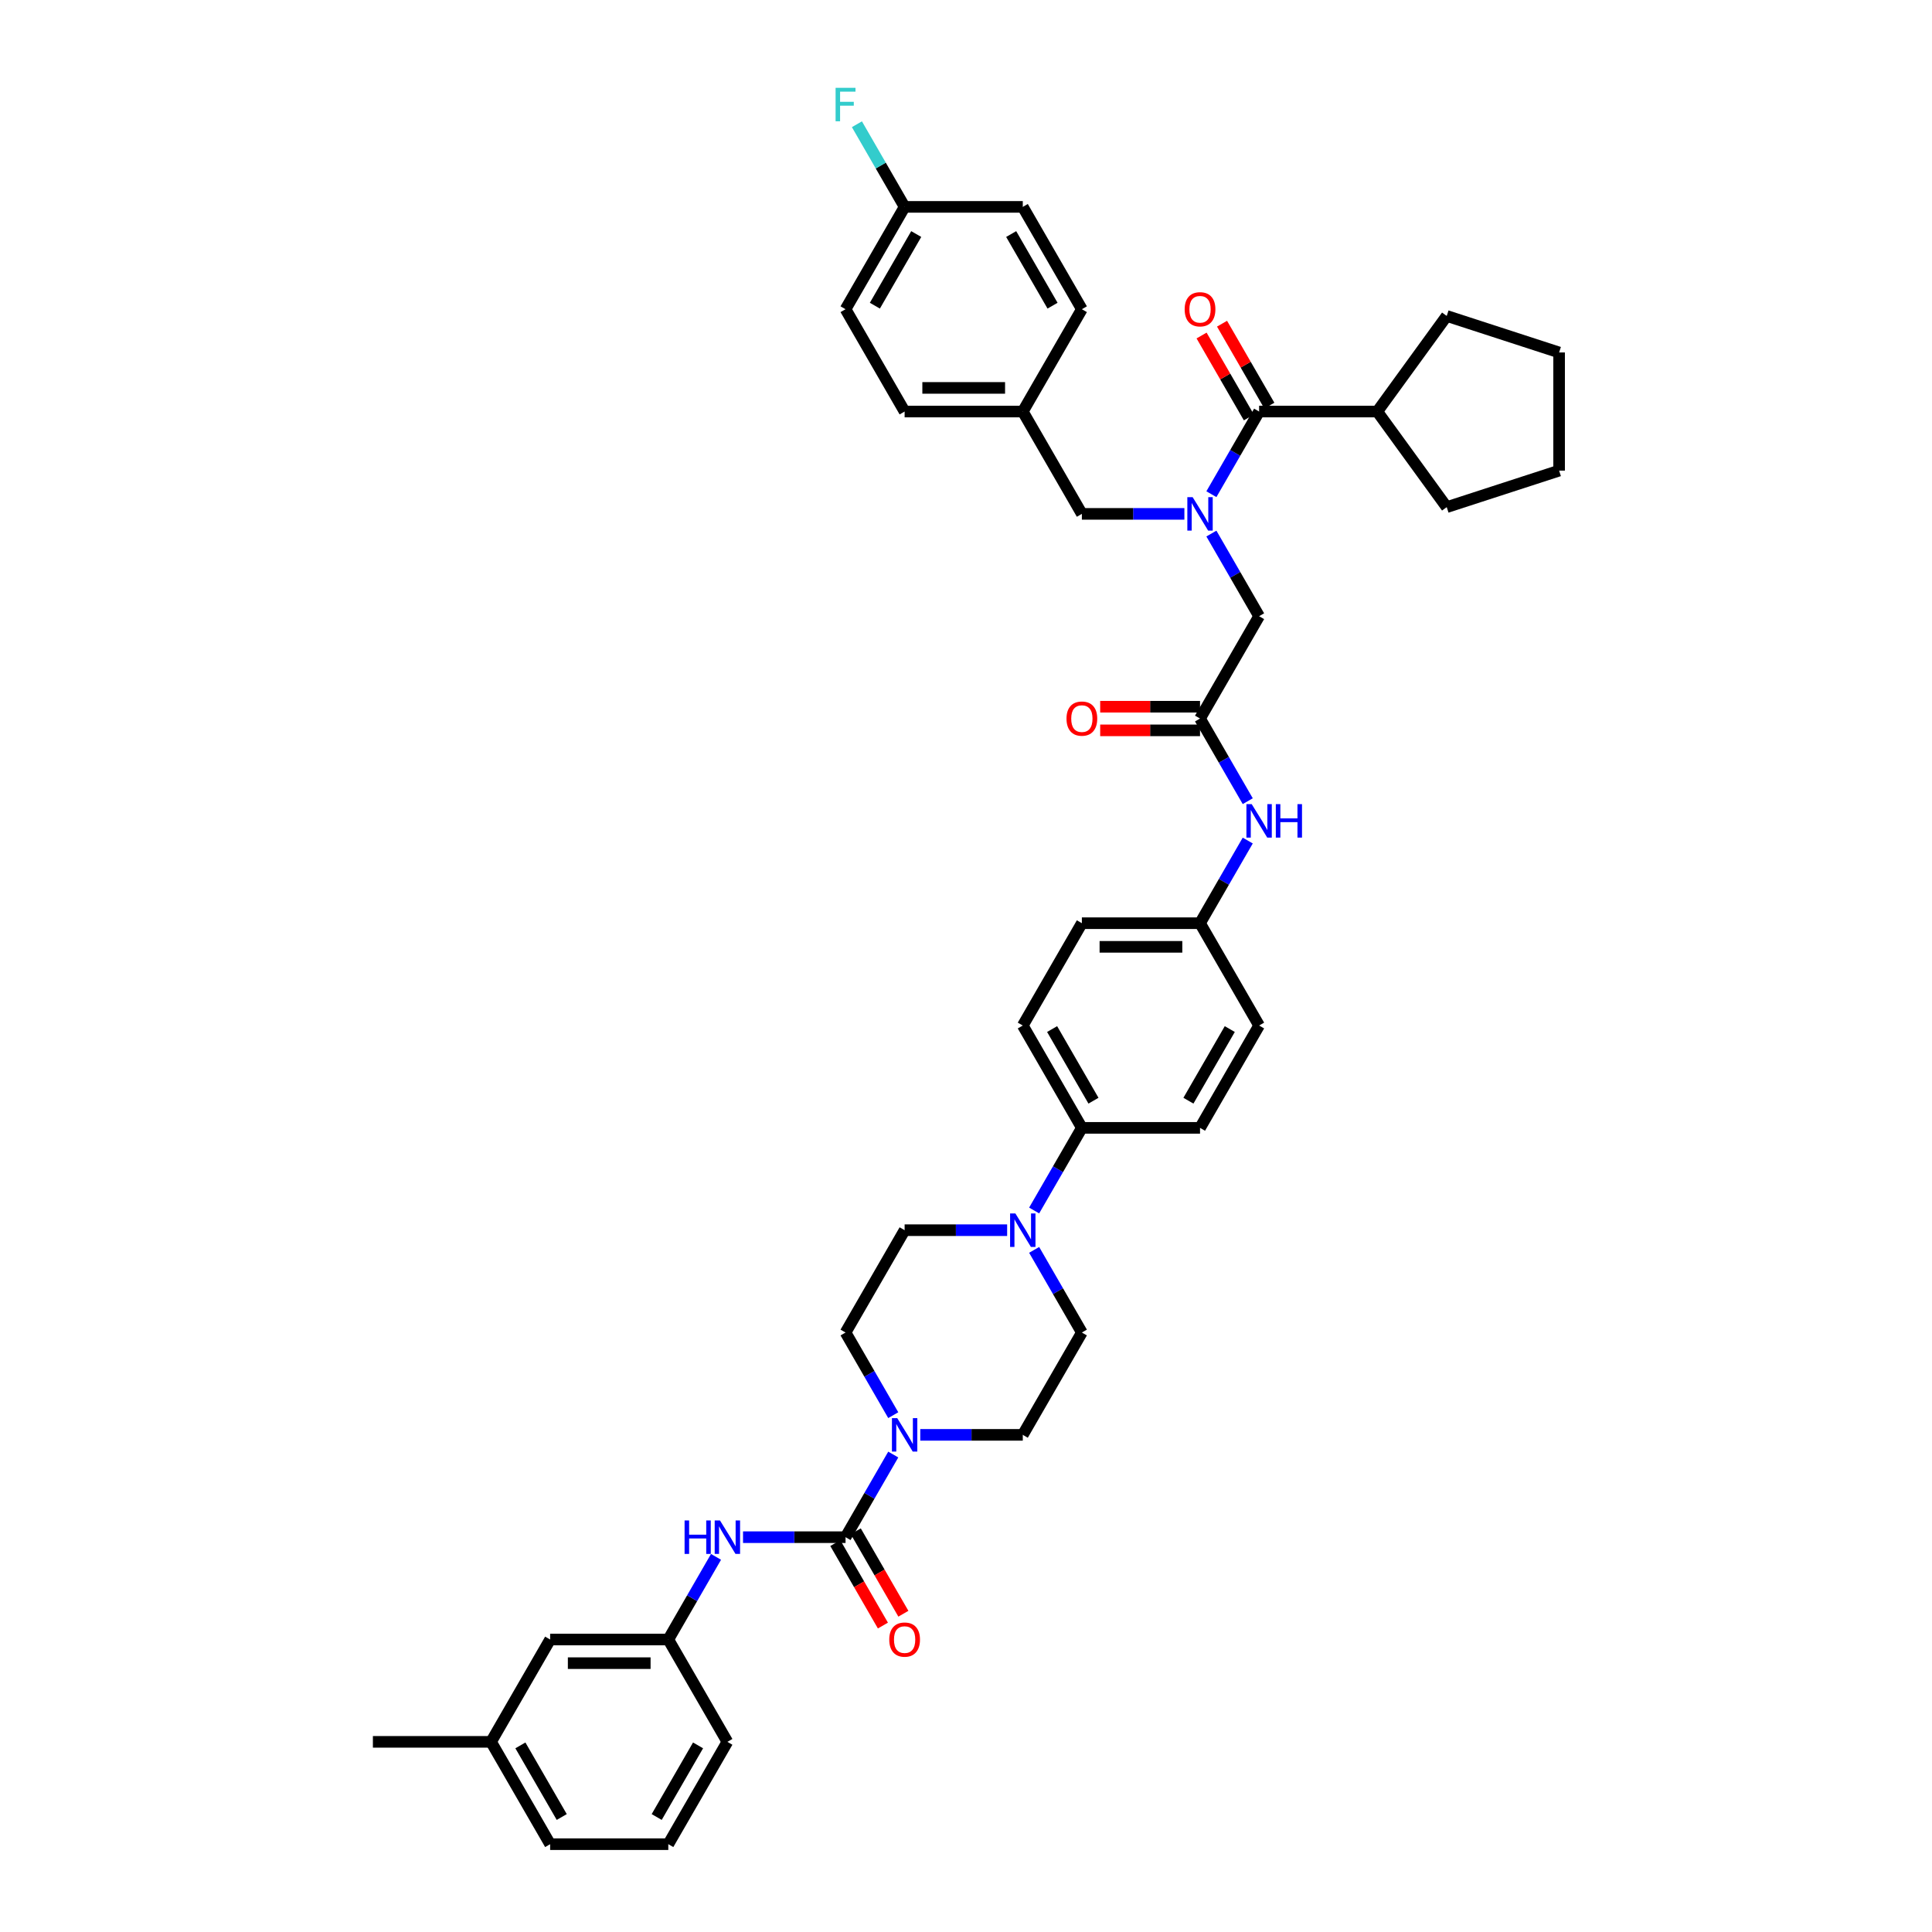 <?xml version='1.0' encoding='iso-8859-1'?>
<svg version='1.1' baseProfile='full'
              xmlns='http://www.w3.org/2000/svg'
                      xmlns:rdkit='http://www.rdkit.org/xml'
                      xmlns:xlink='http://www.w3.org/1999/xlink'
                  xml:space='preserve'
width='1000px' height='1000px' viewBox='0 0 1000 1000'>
<!-- END OF HEADER -->
<rect style='opacity:1.0;fill:#FFFFFF;stroke:none' width='1000' height='1000' x='0' y='0'> </rect>
<path class='bond-0' d='M 613.035,265.981 L 586.504,265.981' style='fill:none;fill-rule:evenodd;stroke:#0000FF;stroke-width:6px;stroke-linecap:butt;stroke-linejoin:miter;stroke-opacity:1' />
<path class='bond-0' d='M 586.504,265.981 L 559.973,265.981' style='fill:none;fill-rule:evenodd;stroke:#000000;stroke-width:6px;stroke-linecap:butt;stroke-linejoin:miter;stroke-opacity:1' />
<path class='bond-1' d='M 627.016,255.792 L 639.365,234.403' style='fill:none;fill-rule:evenodd;stroke:#0000FF;stroke-width:6px;stroke-linecap:butt;stroke-linejoin:miter;stroke-opacity:1' />
<path class='bond-1' d='M 639.365,234.403 L 651.713,213.014' style='fill:none;fill-rule:evenodd;stroke:#000000;stroke-width:6px;stroke-linecap:butt;stroke-linejoin:miter;stroke-opacity:1' />
<path class='bond-2' d='M 627.016,276.17 L 639.365,297.559' style='fill:none;fill-rule:evenodd;stroke:#0000FF;stroke-width:6px;stroke-linecap:butt;stroke-linejoin:miter;stroke-opacity:1' />
<path class='bond-2' d='M 639.365,297.559 L 651.713,318.947' style='fill:none;fill-rule:evenodd;stroke:#000000;stroke-width:6px;stroke-linecap:butt;stroke-linejoin:miter;stroke-opacity:1' />
<path class='bond-3' d='M 712.874,213.014 L 748.823,262.494' style='fill:none;fill-rule:evenodd;stroke:#000000;stroke-width:6px;stroke-linecap:butt;stroke-linejoin:miter;stroke-opacity:1' />
<path class='bond-4' d='M 712.874,213.014 L 748.823,163.535' style='fill:none;fill-rule:evenodd;stroke:#000000;stroke-width:6px;stroke-linecap:butt;stroke-linejoin:miter;stroke-opacity:1' />
<path class='bond-5' d='M 712.874,213.014 L 651.713,213.014' style='fill:none;fill-rule:evenodd;stroke:#000000;stroke-width:6px;stroke-linecap:butt;stroke-linejoin:miter;stroke-opacity:1' />
<path class='bond-6' d='M 657.01,209.956 L 644.767,188.751' style='fill:none;fill-rule:evenodd;stroke:#000000;stroke-width:6px;stroke-linecap:butt;stroke-linejoin:miter;stroke-opacity:1' />
<path class='bond-6' d='M 644.767,188.751 L 632.524,167.546' style='fill:none;fill-rule:evenodd;stroke:#FF0000;stroke-width:6px;stroke-linecap:butt;stroke-linejoin:miter;stroke-opacity:1' />
<path class='bond-6' d='M 646.417,216.072 L 634.174,194.867' style='fill:none;fill-rule:evenodd;stroke:#000000;stroke-width:6px;stroke-linecap:butt;stroke-linejoin:miter;stroke-opacity:1' />
<path class='bond-6' d='M 634.174,194.867 L 621.931,173.662' style='fill:none;fill-rule:evenodd;stroke:#FF0000;stroke-width:6px;stroke-linecap:butt;stroke-linejoin:miter;stroke-opacity:1' />
<path class='bond-7' d='M 748.823,262.494 L 806.99,243.595' style='fill:none;fill-rule:evenodd;stroke:#000000;stroke-width:6px;stroke-linecap:butt;stroke-linejoin:miter;stroke-opacity:1' />
<path class='bond-8' d='M 748.823,163.535 L 806.99,182.434' style='fill:none;fill-rule:evenodd;stroke:#000000;stroke-width:6px;stroke-linecap:butt;stroke-linejoin:miter;stroke-opacity:1' />
<path class='bond-9' d='M 559.973,265.981 L 529.392,213.014' style='fill:none;fill-rule:evenodd;stroke:#000000;stroke-width:6px;stroke-linecap:butt;stroke-linejoin:miter;stroke-opacity:1' />
<path class='bond-10' d='M 529.392,213.014 L 468.232,213.014' style='fill:none;fill-rule:evenodd;stroke:#000000;stroke-width:6px;stroke-linecap:butt;stroke-linejoin:miter;stroke-opacity:1' />
<path class='bond-10' d='M 520.218,200.782 L 477.406,200.782' style='fill:none;fill-rule:evenodd;stroke:#000000;stroke-width:6px;stroke-linecap:butt;stroke-linejoin:miter;stroke-opacity:1' />
<path class='bond-11' d='M 529.392,213.014 L 559.973,160.048' style='fill:none;fill-rule:evenodd;stroke:#000000;stroke-width:6px;stroke-linecap:butt;stroke-linejoin:miter;stroke-opacity:1' />
<path class='bond-12' d='M 468.232,213.014 L 437.652,160.048' style='fill:none;fill-rule:evenodd;stroke:#000000;stroke-width:6px;stroke-linecap:butt;stroke-linejoin:miter;stroke-opacity:1' />
<path class='bond-13' d='M 437.652,160.048 L 468.232,107.081' style='fill:none;fill-rule:evenodd;stroke:#000000;stroke-width:6px;stroke-linecap:butt;stroke-linejoin:miter;stroke-opacity:1' />
<path class='bond-13' d='M 452.832,158.219 L 474.238,121.142' style='fill:none;fill-rule:evenodd;stroke:#000000;stroke-width:6px;stroke-linecap:butt;stroke-linejoin:miter;stroke-opacity:1' />
<path class='bond-14' d='M 468.232,107.081 L 529.392,107.081' style='fill:none;fill-rule:evenodd;stroke:#000000;stroke-width:6px;stroke-linecap:butt;stroke-linejoin:miter;stroke-opacity:1' />
<path class='bond-15' d='M 468.232,107.081 L 455.883,85.693' style='fill:none;fill-rule:evenodd;stroke:#000000;stroke-width:6px;stroke-linecap:butt;stroke-linejoin:miter;stroke-opacity:1' />
<path class='bond-15' d='M 455.883,85.693 L 443.535,64.304' style='fill:none;fill-rule:evenodd;stroke:#33CCCC;stroke-width:6px;stroke-linecap:butt;stroke-linejoin:miter;stroke-opacity:1' />
<path class='bond-16' d='M 529.392,107.081 L 559.973,160.048' style='fill:none;fill-rule:evenodd;stroke:#000000;stroke-width:6px;stroke-linecap:butt;stroke-linejoin:miter;stroke-opacity:1' />
<path class='bond-16' d='M 523.386,121.142 L 544.792,158.219' style='fill:none;fill-rule:evenodd;stroke:#000000;stroke-width:6px;stroke-linecap:butt;stroke-linejoin:miter;stroke-opacity:1' />
<path class='bond-17' d='M 621.133,365.798 L 595.293,365.798' style='fill:none;fill-rule:evenodd;stroke:#000000;stroke-width:6px;stroke-linecap:butt;stroke-linejoin:miter;stroke-opacity:1' />
<path class='bond-17' d='M 595.293,365.798 L 569.453,365.798' style='fill:none;fill-rule:evenodd;stroke:#FF0000;stroke-width:6px;stroke-linecap:butt;stroke-linejoin:miter;stroke-opacity:1' />
<path class='bond-17' d='M 621.133,378.03 L 595.293,378.03' style='fill:none;fill-rule:evenodd;stroke:#000000;stroke-width:6px;stroke-linecap:butt;stroke-linejoin:miter;stroke-opacity:1' />
<path class='bond-17' d='M 595.293,378.03 L 569.453,378.03' style='fill:none;fill-rule:evenodd;stroke:#FF0000;stroke-width:6px;stroke-linecap:butt;stroke-linejoin:miter;stroke-opacity:1' />
<path class='bond-18' d='M 621.133,371.914 L 651.713,318.947' style='fill:none;fill-rule:evenodd;stroke:#000000;stroke-width:6px;stroke-linecap:butt;stroke-linejoin:miter;stroke-opacity:1' />
<path class='bond-19' d='M 621.133,371.914 L 633.482,393.302' style='fill:none;fill-rule:evenodd;stroke:#000000;stroke-width:6px;stroke-linecap:butt;stroke-linejoin:miter;stroke-opacity:1' />
<path class='bond-19' d='M 633.482,393.302 L 645.831,414.691' style='fill:none;fill-rule:evenodd;stroke:#0000FF;stroke-width:6px;stroke-linecap:butt;stroke-linejoin:miter;stroke-opacity:1' />
<path class='bond-20' d='M 645.831,435.07 L 633.482,456.458' style='fill:none;fill-rule:evenodd;stroke:#0000FF;stroke-width:6px;stroke-linecap:butt;stroke-linejoin:miter;stroke-opacity:1' />
<path class='bond-20' d='M 633.482,456.458 L 621.133,477.847' style='fill:none;fill-rule:evenodd;stroke:#000000;stroke-width:6px;stroke-linecap:butt;stroke-linejoin:miter;stroke-opacity:1' />
<path class='bond-21' d='M 476.33,742.679 L 502.861,742.679' style='fill:none;fill-rule:evenodd;stroke:#0000FF;stroke-width:6px;stroke-linecap:butt;stroke-linejoin:miter;stroke-opacity:1' />
<path class='bond-21' d='M 502.861,742.679 L 529.392,742.679' style='fill:none;fill-rule:evenodd;stroke:#000000;stroke-width:6px;stroke-linecap:butt;stroke-linejoin:miter;stroke-opacity:1' />
<path class='bond-22' d='M 462.349,752.869 L 450,774.257' style='fill:none;fill-rule:evenodd;stroke:#0000FF;stroke-width:6px;stroke-linecap:butt;stroke-linejoin:miter;stroke-opacity:1' />
<path class='bond-22' d='M 450,774.257 L 437.652,795.646' style='fill:none;fill-rule:evenodd;stroke:#000000;stroke-width:6px;stroke-linecap:butt;stroke-linejoin:miter;stroke-opacity:1' />
<path class='bond-23' d='M 462.349,732.49 L 450,711.102' style='fill:none;fill-rule:evenodd;stroke:#0000FF;stroke-width:6px;stroke-linecap:butt;stroke-linejoin:miter;stroke-opacity:1' />
<path class='bond-23' d='M 450,711.102 L 437.652,689.713' style='fill:none;fill-rule:evenodd;stroke:#000000;stroke-width:6px;stroke-linecap:butt;stroke-linejoin:miter;stroke-opacity:1' />
<path class='bond-24' d='M 345.911,848.612 L 284.751,848.612' style='fill:none;fill-rule:evenodd;stroke:#000000;stroke-width:6px;stroke-linecap:butt;stroke-linejoin:miter;stroke-opacity:1' />
<path class='bond-24' d='M 336.737,860.845 L 293.925,860.845' style='fill:none;fill-rule:evenodd;stroke:#000000;stroke-width:6px;stroke-linecap:butt;stroke-linejoin:miter;stroke-opacity:1' />
<path class='bond-25' d='M 345.911,848.612 L 376.491,901.579' style='fill:none;fill-rule:evenodd;stroke:#000000;stroke-width:6px;stroke-linecap:butt;stroke-linejoin:miter;stroke-opacity:1' />
<path class='bond-26' d='M 345.911,848.612 L 358.26,827.224' style='fill:none;fill-rule:evenodd;stroke:#000000;stroke-width:6px;stroke-linecap:butt;stroke-linejoin:miter;stroke-opacity:1' />
<path class='bond-26' d='M 358.26,827.224 L 370.608,805.835' style='fill:none;fill-rule:evenodd;stroke:#0000FF;stroke-width:6px;stroke-linecap:butt;stroke-linejoin:miter;stroke-opacity:1' />
<path class='bond-27' d='M 432.355,798.704 L 444.676,820.044' style='fill:none;fill-rule:evenodd;stroke:#000000;stroke-width:6px;stroke-linecap:butt;stroke-linejoin:miter;stroke-opacity:1' />
<path class='bond-27' d='M 444.676,820.044 L 456.996,841.383' style='fill:none;fill-rule:evenodd;stroke:#FF0000;stroke-width:6px;stroke-linecap:butt;stroke-linejoin:miter;stroke-opacity:1' />
<path class='bond-27' d='M 442.948,792.588 L 455.269,813.928' style='fill:none;fill-rule:evenodd;stroke:#000000;stroke-width:6px;stroke-linecap:butt;stroke-linejoin:miter;stroke-opacity:1' />
<path class='bond-27' d='M 455.269,813.928 L 467.589,835.267' style='fill:none;fill-rule:evenodd;stroke:#FF0000;stroke-width:6px;stroke-linecap:butt;stroke-linejoin:miter;stroke-opacity:1' />
<path class='bond-28' d='M 437.652,795.646 L 411.12,795.646' style='fill:none;fill-rule:evenodd;stroke:#000000;stroke-width:6px;stroke-linecap:butt;stroke-linejoin:miter;stroke-opacity:1' />
<path class='bond-28' d='M 411.12,795.646 L 384.589,795.646' style='fill:none;fill-rule:evenodd;stroke:#0000FF;stroke-width:6px;stroke-linecap:butt;stroke-linejoin:miter;stroke-opacity:1' />
<path class='bond-29' d='M 284.751,848.612 L 254.17,901.579' style='fill:none;fill-rule:evenodd;stroke:#000000;stroke-width:6px;stroke-linecap:butt;stroke-linejoin:miter;stroke-opacity:1' />
<path class='bond-30' d='M 254.17,901.579 L 193.01,901.579' style='fill:none;fill-rule:evenodd;stroke:#000000;stroke-width:6px;stroke-linecap:butt;stroke-linejoin:miter;stroke-opacity:1' />
<path class='bond-31' d='M 254.17,901.579 L 284.751,954.545' style='fill:none;fill-rule:evenodd;stroke:#000000;stroke-width:6px;stroke-linecap:butt;stroke-linejoin:miter;stroke-opacity:1' />
<path class='bond-31' d='M 269.351,903.408 L 290.757,940.484' style='fill:none;fill-rule:evenodd;stroke:#000000;stroke-width:6px;stroke-linecap:butt;stroke-linejoin:miter;stroke-opacity:1' />
<path class='bond-32' d='M 535.275,626.557 L 547.624,605.169' style='fill:none;fill-rule:evenodd;stroke:#0000FF;stroke-width:6px;stroke-linecap:butt;stroke-linejoin:miter;stroke-opacity:1' />
<path class='bond-32' d='M 547.624,605.169 L 559.973,583.78' style='fill:none;fill-rule:evenodd;stroke:#000000;stroke-width:6px;stroke-linecap:butt;stroke-linejoin:miter;stroke-opacity:1' />
<path class='bond-33' d='M 521.295,636.746 L 494.763,636.746' style='fill:none;fill-rule:evenodd;stroke:#0000FF;stroke-width:6px;stroke-linecap:butt;stroke-linejoin:miter;stroke-opacity:1' />
<path class='bond-33' d='M 494.763,636.746 L 468.232,636.746' style='fill:none;fill-rule:evenodd;stroke:#000000;stroke-width:6px;stroke-linecap:butt;stroke-linejoin:miter;stroke-opacity:1' />
<path class='bond-34' d='M 535.275,646.936 L 547.624,668.324' style='fill:none;fill-rule:evenodd;stroke:#0000FF;stroke-width:6px;stroke-linecap:butt;stroke-linejoin:miter;stroke-opacity:1' />
<path class='bond-34' d='M 547.624,668.324 L 559.973,689.713' style='fill:none;fill-rule:evenodd;stroke:#000000;stroke-width:6px;stroke-linecap:butt;stroke-linejoin:miter;stroke-opacity:1' />
<path class='bond-35' d='M 621.133,477.847 L 559.973,477.847' style='fill:none;fill-rule:evenodd;stroke:#000000;stroke-width:6px;stroke-linecap:butt;stroke-linejoin:miter;stroke-opacity:1' />
<path class='bond-35' d='M 611.959,490.079 L 569.147,490.079' style='fill:none;fill-rule:evenodd;stroke:#000000;stroke-width:6px;stroke-linecap:butt;stroke-linejoin:miter;stroke-opacity:1' />
<path class='bond-36' d='M 621.133,477.847 L 651.713,530.813' style='fill:none;fill-rule:evenodd;stroke:#000000;stroke-width:6px;stroke-linecap:butt;stroke-linejoin:miter;stroke-opacity:1' />
<path class='bond-37' d='M 559.973,583.78 L 621.133,583.78' style='fill:none;fill-rule:evenodd;stroke:#000000;stroke-width:6px;stroke-linecap:butt;stroke-linejoin:miter;stroke-opacity:1' />
<path class='bond-38' d='M 559.973,583.78 L 529.392,530.813' style='fill:none;fill-rule:evenodd;stroke:#000000;stroke-width:6px;stroke-linecap:butt;stroke-linejoin:miter;stroke-opacity:1' />
<path class='bond-38' d='M 565.979,569.719 L 544.573,532.642' style='fill:none;fill-rule:evenodd;stroke:#000000;stroke-width:6px;stroke-linecap:butt;stroke-linejoin:miter;stroke-opacity:1' />
<path class='bond-39' d='M 559.973,477.847 L 529.392,530.813' style='fill:none;fill-rule:evenodd;stroke:#000000;stroke-width:6px;stroke-linecap:butt;stroke-linejoin:miter;stroke-opacity:1' />
<path class='bond-40' d='M 651.713,530.813 L 621.133,583.78' style='fill:none;fill-rule:evenodd;stroke:#000000;stroke-width:6px;stroke-linecap:butt;stroke-linejoin:miter;stroke-opacity:1' />
<path class='bond-40' d='M 636.533,532.642 L 615.127,569.719' style='fill:none;fill-rule:evenodd;stroke:#000000;stroke-width:6px;stroke-linecap:butt;stroke-linejoin:miter;stroke-opacity:1' />
<path class='bond-41' d='M 468.232,636.746 L 437.652,689.713' style='fill:none;fill-rule:evenodd;stroke:#000000;stroke-width:6px;stroke-linecap:butt;stroke-linejoin:miter;stroke-opacity:1' />
<path class='bond-42' d='M 559.973,689.713 L 529.392,742.679' style='fill:none;fill-rule:evenodd;stroke:#000000;stroke-width:6px;stroke-linecap:butt;stroke-linejoin:miter;stroke-opacity:1' />
<path class='bond-43' d='M 345.911,954.545 L 376.491,901.579' style='fill:none;fill-rule:evenodd;stroke:#000000;stroke-width:6px;stroke-linecap:butt;stroke-linejoin:miter;stroke-opacity:1' />
<path class='bond-43' d='M 339.905,940.484 L 361.311,903.408' style='fill:none;fill-rule:evenodd;stroke:#000000;stroke-width:6px;stroke-linecap:butt;stroke-linejoin:miter;stroke-opacity:1' />
<path class='bond-44' d='M 345.911,954.545 L 284.751,954.545' style='fill:none;fill-rule:evenodd;stroke:#000000;stroke-width:6px;stroke-linecap:butt;stroke-linejoin:miter;stroke-opacity:1' />
<path class='bond-45' d='M 806.99,182.434 L 806.99,243.595' style='fill:none;fill-rule:evenodd;stroke:#000000;stroke-width:6px;stroke-linecap:butt;stroke-linejoin:miter;stroke-opacity:1' />
<path  class='atom-0' d='M 617.304 257.321
L 622.98 266.495
Q 623.543 267.4, 624.448 269.039
Q 625.353 270.678, 625.402 270.776
L 625.402 257.321
L 627.702 257.321
L 627.702 274.641
L 625.329 274.641
L 619.237 264.611
Q 618.528 263.437, 617.769 262.091
Q 617.035 260.746, 616.815 260.33
L 616.815 274.641
L 614.564 274.641
L 614.564 257.321
L 617.304 257.321
' fill='#0000FF'/>
<path  class='atom-3' d='M 613.182 160.097
Q 613.182 155.938, 615.237 153.614
Q 617.292 151.29, 621.133 151.29
Q 624.974 151.29, 627.029 153.614
Q 629.084 155.938, 629.084 160.097
Q 629.084 164.305, 627.005 166.702
Q 624.925 169.075, 621.133 169.075
Q 617.317 169.075, 615.237 166.702
Q 613.182 164.329, 613.182 160.097
M 621.133 167.118
Q 623.775 167.118, 625.194 165.357
Q 626.638 163.571, 626.638 160.097
Q 626.638 156.696, 625.194 154.984
Q 623.775 153.247, 621.133 153.247
Q 618.491 153.247, 617.048 154.959
Q 615.629 156.672, 615.629 160.097
Q 615.629 163.595, 617.048 165.357
Q 618.491 167.118, 621.133 167.118
' fill='#FF0000'/>
<path  class='atom-14' d='M 552.022 371.963
Q 552.022 367.804, 554.077 365.48
Q 556.132 363.156, 559.973 363.156
Q 563.814 363.156, 565.869 365.48
Q 567.924 367.804, 567.924 371.963
Q 567.924 376.171, 565.844 378.568
Q 563.765 380.941, 559.973 380.941
Q 556.156 380.941, 554.077 378.568
Q 552.022 376.195, 552.022 371.963
M 559.973 378.984
Q 562.615 378.984, 564.034 377.223
Q 565.477 375.437, 565.477 371.963
Q 565.477 368.562, 564.034 366.85
Q 562.615 365.113, 559.973 365.113
Q 557.331 365.113, 555.887 366.825
Q 554.468 368.538, 554.468 371.963
Q 554.468 375.461, 555.887 377.223
Q 557.331 378.984, 559.973 378.984
' fill='#FF0000'/>
<path  class='atom-16' d='M 647.885 416.22
L 653.56 425.394
Q 654.123 426.299, 655.028 427.938
Q 655.933 429.578, 655.982 429.675
L 655.982 416.22
L 658.282 416.22
L 658.282 433.541
L 655.909 433.541
L 649.817 423.51
Q 649.108 422.336, 648.35 420.991
Q 647.616 419.645, 647.395 419.229
L 647.395 433.541
L 645.145 433.541
L 645.145 416.22
L 647.885 416.22
' fill='#0000FF'/>
<path  class='atom-16' d='M 660.361 416.22
L 662.71 416.22
L 662.71 423.584
L 671.566 423.584
L 671.566 416.22
L 673.915 416.22
L 673.915 433.541
L 671.566 433.541
L 671.566 425.541
L 662.71 425.541
L 662.71 433.541
L 660.361 433.541
L 660.361 416.22
' fill='#0000FF'/>
<path  class='atom-17' d='M 464.403 734.019
L 470.079 743.193
Q 470.642 744.098, 471.547 745.737
Q 472.452 747.377, 472.501 747.474
L 472.501 734.019
L 474.801 734.019
L 474.801 751.34
L 472.428 751.34
L 466.336 741.309
Q 465.627 740.135, 464.868 738.79
Q 464.134 737.444, 463.914 737.028
L 463.914 751.34
L 461.663 751.34
L 461.663 734.019
L 464.403 734.019
' fill='#0000FF'/>
<path  class='atom-20' d='M 460.281 848.661
Q 460.281 844.502, 462.336 842.178
Q 464.391 839.854, 468.232 839.854
Q 472.073 839.854, 474.128 842.178
Q 476.183 844.502, 476.183 848.661
Q 476.183 852.869, 474.103 855.267
Q 472.024 857.64, 468.232 857.64
Q 464.416 857.64, 462.336 855.267
Q 460.281 852.894, 460.281 848.661
M 468.232 855.683
Q 470.874 855.683, 472.293 853.921
Q 473.736 852.135, 473.736 848.661
Q 473.736 845.261, 472.293 843.548
Q 470.874 841.811, 468.232 841.811
Q 465.59 841.811, 464.146 843.524
Q 462.728 845.236, 462.728 848.661
Q 462.728 852.16, 464.146 853.921
Q 465.59 855.683, 468.232 855.683
' fill='#FF0000'/>
<path  class='atom-21' d='M 354.339 786.986
L 356.688 786.986
L 356.688 794.349
L 365.544 794.349
L 365.544 786.986
L 367.892 786.986
L 367.892 804.306
L 365.544 804.306
L 365.544 796.306
L 356.688 796.306
L 356.688 804.306
L 354.339 804.306
L 354.339 786.986
' fill='#0000FF'/>
<path  class='atom-21' d='M 372.663 786.986
L 378.338 796.16
Q 378.901 797.065, 379.806 798.704
Q 380.711 800.343, 380.76 800.441
L 380.76 786.986
L 383.06 786.986
L 383.06 804.306
L 380.687 804.306
L 374.595 794.276
Q 373.886 793.102, 373.127 791.756
Q 372.394 790.411, 372.173 789.995
L 372.173 804.306
L 369.923 804.306
L 369.923 786.986
L 372.663 786.986
' fill='#0000FF'/>
<path  class='atom-24' d='M 525.564 628.086
L 531.239 637.26
Q 531.802 638.165, 532.707 639.804
Q 533.613 641.444, 533.661 641.541
L 533.661 628.086
L 535.961 628.086
L 535.961 645.407
L 533.588 645.407
L 527.496 635.376
Q 526.787 634.202, 526.029 632.857
Q 525.295 631.511, 525.075 631.095
L 525.075 645.407
L 522.824 645.407
L 522.824 628.086
L 525.564 628.086
' fill='#0000FF'/>
<path  class='atom-39' d='M 432.502 45.455
L 442.801 45.455
L 442.801 47.436
L 434.826 47.436
L 434.826 52.696
L 441.921 52.696
L 441.921 54.702
L 434.826 54.702
L 434.826 62.775
L 432.502 62.775
L 432.502 45.455
' fill='#33CCCC'/>
</svg>
